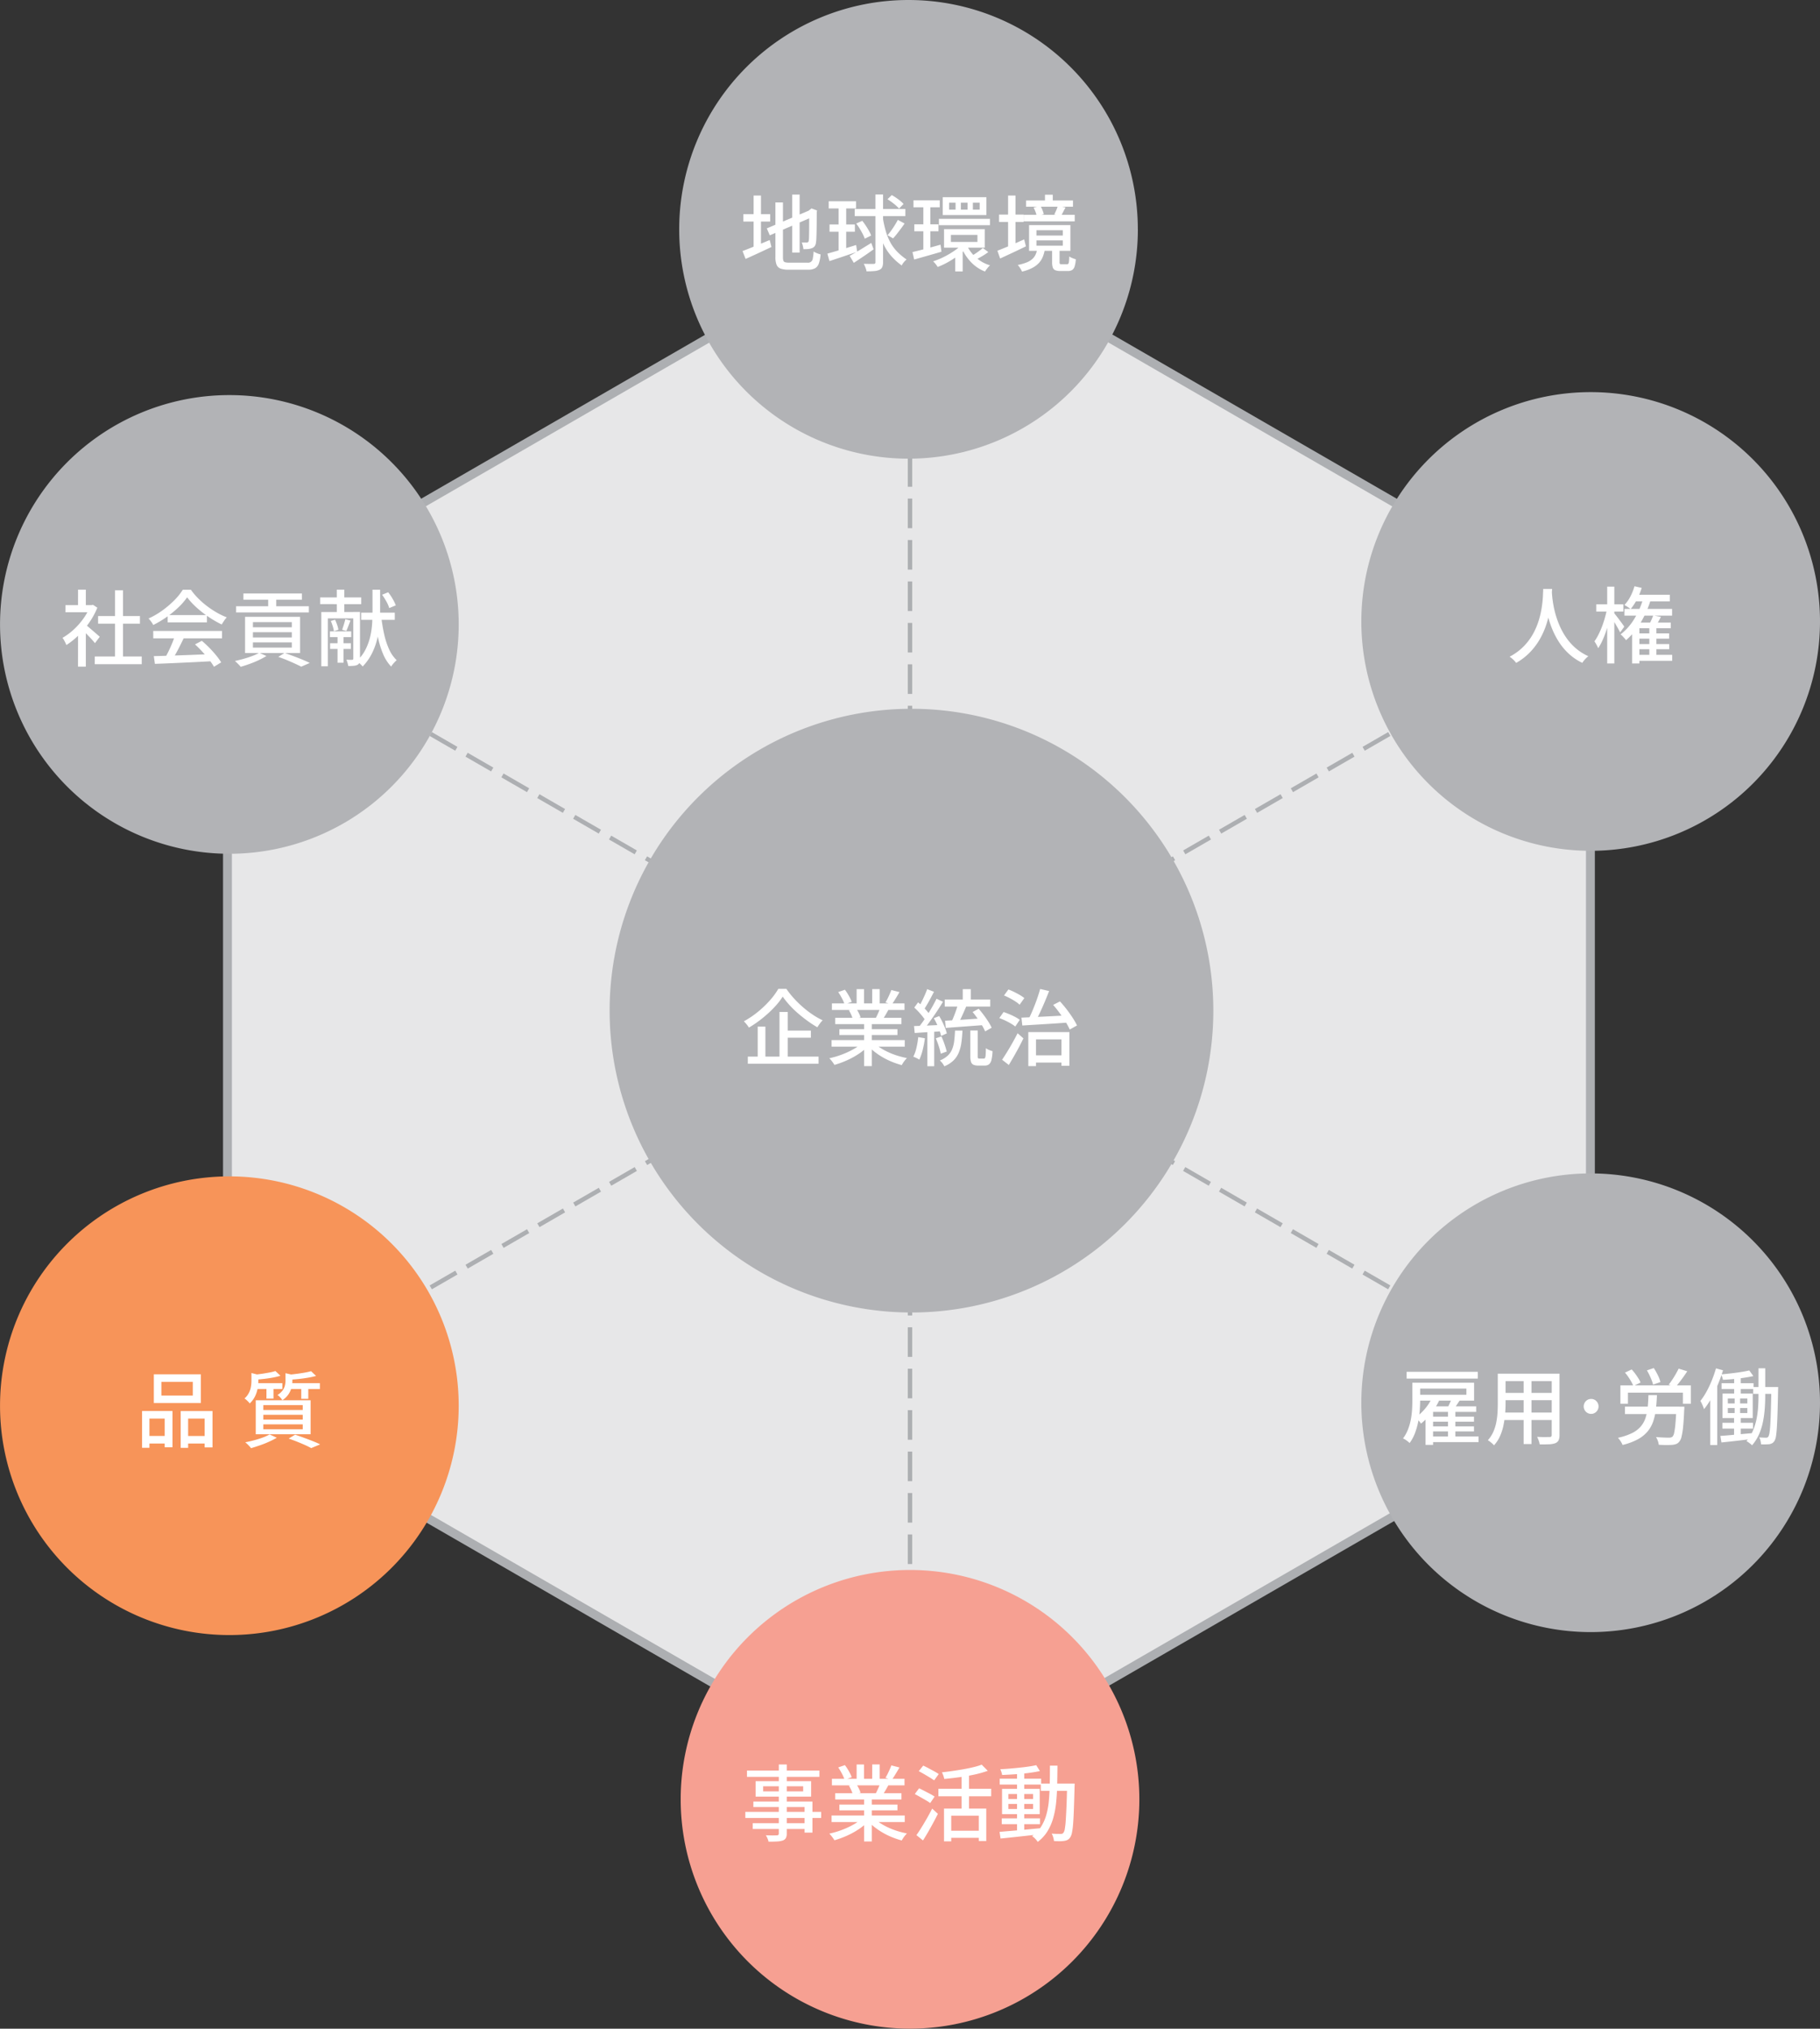 <svg xmlns="http://www.w3.org/2000/svg" width="393.627" height="438.75"><rect width="100%" height="100%" fill="#333333" stroke="none"/><path data-name="パス 64" d="M343.973 303.342V133.153L196.584 48.058 49.196 133.153v170.189l147.388 85.094Z" fill="#e7e7e8"/><path data-name="パス 65" d="m196.584 389.546-.48-.278-147.868-85.372v-171.3l.48-.277L196.584 46.95l148.349 85.646v171.3l-.48.277ZM50.156 302.788l146.428 84.54 146.429-84.54v-169.08L196.584 49.167 50.156 133.708Z" fill="#adafb2"/><path data-name="長方形 66" fill="#adafb2" d="m341.244 302.517.48-.831 2.771 1.6-.48.831z"/><path data-name="パス 66" d="m339.026 301.237-5.543-3.2.48-.831 5.543 3.2Zm-7.76-4.48-5.543-3.2.48-.831 5.543 3.2Zm-7.76-4.48-5.543-3.2.48-.831 5.543 3.2Zm-7.761-4.48-5.543-3.2.48-.831 5.543 3.2Zm-7.761-4.48-5.543-3.2.48-.831 5.543 3.2Zm-7.76-4.48-5.543-3.2.48-.831 5.543 3.2Zm-7.76-4.48-5.543-3.2.48-.831 5.543 3.2Zm-7.761-4.48-5.543-3.2.48-.831 5.543 3.2Zm-7.76-4.48-5.543-3.2.48-.831 5.543 3.2Zm-7.76-4.48-5.543-3.2.48-.831 5.543 3.2Zm-7.761-4.48-5.543-3.2.48-.831 5.543 3.2Zm-7.76-4.48-5.543-3.2.48-.831 5.543 3.2Zm-7.76-4.48-5.543-3.2.48-.831 5.543 3.2Zm-7.761-4.48-5.543-3.2.48-.831 5.543 3.2Zm-7.76-4.48-5.543-3.2.48-.831 5.543 3.2Zm-7.76-4.48-5.543-3.2.48-.831 5.543 3.2Zm-7.761-4.48-5.543-3.2.48-.831 5.543 3.2Zm-7.76-4.48-5.543-3.2.48-.831 5.543 3.2Zm-7.76-4.48-5.543-3.2.48-.831 5.543 3.2Zm-7.761-4.48-5.543-3.2.48-.831 5.543 3.2Zm-7.76-4.48-5.543-3.2.48-.831 5.543 3.2Zm-7.76-4.48-5.543-3.2.48-.831 5.543 3.2Zm-7.761-4.48-5.543-3.2.48-.831 5.543 3.2Zm-7.76-4.48-5.543-3.2.48-.831 5.543 3.2Zm-7.76-4.48-5.543-3.2.48-.831 5.543 3.2Zm-7.761-4.48-5.543-3.2.48-.831 5.543 3.2Zm-7.76-4.48-5.543-3.2.48-.831 5.543 3.2Zm-7.76-4.48-5.543-3.2.48-.831 5.543 3.2Zm-7.761-4.48-5.543-3.2.48-.831 5.543 3.2Zm-7.76-4.48-5.543-3.2.48-.831 5.543 3.2Zm-7.76-4.48-5.543-3.2.48-.831 5.543 3.2Zm-7.761-4.48-5.543-3.2.48-.831 5.543 3.2Zm-7.76-4.48-5.543-3.2.48-.831 5.543 3.2Zm-7.76-4.48-5.543-3.2.48-.831 5.543 3.2Zm-7.761-4.48-5.543-3.2.48-.831 5.543 3.2Zm-7.76-4.48-5.543-3.2.48-.831 5.543 3.2Zm-7.761-4.48-5.543-3.2.48-.831 5.543 3.2Z" fill="#adafb2"/><path data-name="長方形 67" fill="#adafb2" d="m49.131 133.865.48-.831 2.771 1.6-.48.831z"/><path data-name="長方形 68" fill="#adafb2" d="m341.244 134.634 2.771-1.6.48.831-2.771 1.6z"/><path data-name="パス 67" d="m54.599 301.237-.48-.831 5.543-3.2.48.831Zm7.76-4.48-.48-.831 5.543-3.2.48.831Zm7.761-4.48-.48-.831 5.543-3.2.48.831Zm7.76-4.48-.48-.831 5.543-3.2.48.831Zm7.761-4.48-.48-.831 5.543-3.2.48.831Zm7.76-4.48-.48-.831 5.543-3.2.48.831Zm7.76-4.48-.48-.831 5.543-3.2.48.831Zm7.761-4.48-.48-.831 5.543-3.2.48.831Zm7.76-4.48-.48-.831 5.543-3.2.48.831Zm7.76-4.48-.48-.831 5.543-3.2.48.831Zm7.761-4.48-.48-.831 5.543-3.2.48.831Zm7.76-4.48-.48-.831 5.543-3.2.48.831Zm7.76-4.48-.48-.831 5.543-3.2.48.831Zm7.761-4.48-.48-.831 5.543-3.2.48.831Zm7.76-4.48-.48-.831 5.543-3.2.48.831Zm7.761-4.48-.48-.831 5.543-3.2.48.831Zm7.76-4.48-.48-.831 5.543-3.2.48.831Zm7.76-4.48-.48-.831 5.543-3.2.48.831Zm7.761-4.48-.48-.831 5.543-3.2.48.831Zm7.76-4.48-.48-.831 5.543-3.2.48.831Zm7.76-4.48-.48-.831 5.543-3.2.48.831Zm7.761-4.48-.48-.831 5.543-3.2.48.831Zm7.76-4.48-.48-.831 5.543-3.2.48.831Zm7.76-4.48-.48-.831 5.543-3.2.48.831Zm7.761-4.48-.48-.831 5.543-3.2.48.831Zm7.76-4.48-.48-.831 5.543-3.2.48.831Zm7.76-4.48-.48-.831 5.543-3.2.48.831Zm7.761-4.48-.48-.831 5.543-3.2.48.831Zm7.76-4.48-.48-.831 5.543-3.2.48.831Zm7.76-4.48-.48-.831 5.543-3.2.48.831Zm7.761-4.48-.48-.831 5.543-3.2.48.831Zm7.76-4.48-.48-.831 5.543-3.2.48.831Zm7.76-4.48-.48-.831 5.543-3.2.48.831Zm7.761-4.48-.48-.831 5.543-3.2.48.831Zm7.76-4.48-.48-.831 5.543-3.2.48.831Zm7.76-4.48-.48-.831 5.543-3.2.48.831Zm7.761-4.48-.48-.831 5.543-3.2.48.831Z" fill="#adafb2"/><path data-name="長方形 69" fill="#adafb2" d="m49.131 303.285 2.771-1.6.48.831-2.771 1.6z"/><path data-name="長方形 70" fill="#adafb2" d="M196.333 48.324h.96v3.2h-.96z"/><path data-name="パス 68" d="M197.293 383.066h-.96v-6.4h.96Zm0-8.961h-.96v-6.4h.96Zm0-8.961h-.96v-6.4h.96Zm0-8.961h-.96v-6.4h.96Zm0-8.961h-.96v-6.4h.96Zm0-8.961h-.96v-6.4h.96Zm0-8.961h-.96v-6.4h.96Zm0-8.961h-.96v-6.4h.96Zm0-8.961h-.96v-6.4h.96Zm0-8.961h-.96v-6.4h.96Zm0-8.961h-.96v-6.4h.96Zm0-8.961h-.96v-6.4h.96Zm0-8.961h-.96v-6.4h.96Zm0-8.961h-.96v-6.4h.96Zm0-8.961h-.96v-6.4h.96Zm0-8.961h-.96v-6.4h.96Zm0-8.961h-.96v-6.4h.96Zm0-8.961h-.96v-6.4h.96Zm0-8.961h-.96v-6.4h.96Zm0-8.961h-.96v-6.4h.96Zm0-8.961h-.96v-6.4h.96Zm0-8.961h-.96v-6.4h.96Zm0-8.961h-.96v-6.4h.96Zm0-8.961h-.96v-6.4h.96Zm0-8.961h-.96v-6.4h.96Zm0-8.961h-.96v-6.4h.96Zm0-8.961h-.96v-6.4h.96Zm0-8.961h-.96v-6.4h.96Zm0-8.961h-.96v-6.4h.96Zm0-8.961h-.96v-6.4h.96Zm0-8.961h-.96v-6.4h.96Zm0-8.961h-.96v-6.4h.96Zm0-8.961h-.96v-6.4h.96Zm0-8.961h-.96v-6.4h.96Zm0-8.961h-.96v-6.4h.96Zm0-8.961h-.96v-6.4h.96Zm0-8.961h-.96v-6.386h.96Z" fill="#adafb2"/><path data-name="長方形 71" fill="#adafb2" d="M196.333 385.627h.96v3.2h-.96z"/><path data-name="パス 69" d="M246.097 49.6A49.6 49.6 0 1 1 196.49 0a49.6 49.6 0 0 1 49.6 49.6" fill="#b2b3b6"/><path data-name="パス 70" d="M160.592 54.297q.716-.269 1.676-.654t2.043-.833q1.084-.447 2.16-.9l.376 1.505q-1.434.682-2.9 1.362t-2.688 1.219Zm.179-7.975h5.806v1.595h-5.806Zm2.222-4.032h1.591v11.756h-1.595Zm2.849 7.1 9.5-4.014.627 1.434-9.48 4.086Zm1.864-5.609h1.631v11.825a2.451 2.451 0 0 0 .09.762.543.543 0 0 0 .385.349 3.192 3.192 0 0 0 .869.09h3.961a1 1 0 0 0 1.147-.914 8.952 8.952 0 0 0 .179-1.505 3.833 3.833 0 0 0 .726.376 4.559 4.559 0 0 0 .78.251 7.688 7.688 0 0 1-.376 1.971 1.9 1.9 0 0 1-.815 1.03 3.109 3.109 0 0 1-1.532.314h-4.177a5.186 5.186 0 0 1-1.729-.233 1.46 1.46 0 0 1-.887-.833 4.465 4.465 0 0 1-.251-1.676Zm3.638-1.7h1.6V54.62h-1.6Zm3.674 3.495h-.143l.341-.269.3-.233 1.2.448-.072.287q0 1.272-.009 2.357t-.027 1.935q-.018.852-.045 1.434a6.275 6.275 0 0 1-.081.851 1.641 1.641 0 0 1-.3.878 1.285 1.285 0 0 1-.654.43 2.722 2.722 0 0 1-.86.17q-.5.027-.9.027a5.48 5.48 0 0 0-.143-.762 4.039 4.039 0 0 0-.233-.69q.269.018.591.018h.448a.425.425 0 0 0 .484-.43 4.633 4.633 0 0 0 .054-.663q.017-.5.027-1.317t.009-1.944Z" fill="#fff"/><path data-name="パス 71" d="M178.943 54.853q.77-.215 1.783-.511t2.151-.645q1.138-.349 2.285-.708l.233 1.47q-1.559.52-3.145 1.057t-2.858.95Zm.287-11.326h5.914v1.559h-5.914Zm.179 5.018h5.484v1.577h-5.484Zm1.954-4.373h1.649v10.394l-1.649.287Zm2.4 11.165q.9-.484 2.151-1.246t2.527-1.55l.5 1.38q-1.058.771-2.2 1.541t-2.078 1.385Zm1.093-10.143h10.95v1.541h-10.95Zm.324 3.153 1.308-.591a12.858 12.858 0 0 1 .771 1.057q.376.574.69 1.129a5.567 5.567 0 0 1 .457 1l-1.38.681a6.862 6.862 0 0 0-.439-1.022q-.3-.573-.663-1.174a11.866 11.866 0 0 0-.744-1.08m4.158-6.29h1.649v14.624a2.644 2.644 0 0 1-.179 1.084 1.2 1.2 0 0 1-.591.582 3.134 3.134 0 0 1-1.1.278q-.672.062-1.711.063a2.148 2.148 0 0 0-.116-.52q-.1-.287-.224-.582t-.251-.529q.734.018 1.335.027t.8-.009a.455.455 0 0 0 .3-.081.389.389 0 0 0 .09-.3Zm1.577 4.91a24.515 24.515 0 0 0 .663 3.029 12.24 12.24 0 0 0 .986 2.428 9.25 9.25 0 0 0 1.461 1.989 12.906 12.906 0 0 0 2.052 1.711 3.584 3.584 0 0 0-.591.582 3.4 3.4 0 0 0-.466.708 13.85 13.85 0 0 1-2.2-1.971 10.861 10.861 0 0 1-1.55-2.258 14.654 14.654 0 0 1-1.048-2.688 27.7 27.7 0 0 1-.708-3.262Zm1.022-3.871.932-.9a10.632 10.632 0 0 1 .95.582q.484.332.914.681a4.866 4.866 0 0 1 .681.654l-.968 1a8.172 8.172 0 0 0-1.111-1.039 13.3 13.3 0 0 0-1.4-.986m2.24 4.462 1.47.789q-.376.556-.815 1.138t-.86 1.12q-.421.538-.815.95l-1.2-.681q.376-.43.789-1t.789-1.183q.376-.61.645-1.129" fill="#fff"/><path data-name="パス 72" d="M197.349 54.515q.77-.179 1.765-.429t2.1-.556q1.1-.3 2.2-.609l.2 1.523q-1.524.447-3.082.887t-2.814.8Zm.215-11.182h5.681v1.502h-5.681Zm.179 5.179h5.233v1.503h-5.233Zm1.953-4.517h1.523v10.482l-1.523.287Zm8.531 8.657 1.219.555a12.038 12.038 0 0 1-1.882 1.8 19.609 19.609 0 0 1-2.348 1.578 17 17 0 0 1-2.419 1.155 4.99 4.99 0 0 0-.448-.645 4.317 4.317 0 0 0-.538-.573 16.381 16.381 0 0 0 2.392-.986 18.687 18.687 0 0 0 2.276-1.353 9.436 9.436 0 0 0 1.747-1.532m-5.161-5.323h11.039v1.38h-11.038Zm.824-4.677h9.444v3.864h-9.444Zm.287 6.9h8.8v4.014h-8.8Zm1.093-4.212h1.4v-1.508h-1.4Zm.394 6.989h5.735v-1.525h-5.735Zm.932 2.563 1.613-1.112v4.929h-1.613Zm1.219-9.553h1.452v-1.507h-1.453Zm1.255 7.6a7.589 7.589 0 0 0 1.174 1.891 8.264 8.264 0 0 0 1.729 1.55 7.683 7.683 0 0 0 2.151 1 4.508 4.508 0 0 0-.582.637q-.314.4-.511.708a8.355 8.355 0 0 1-3.127-2.142 10.268 10.268 0 0 1-2.052-3.289Zm3.495.7 1.183.878a13.458 13.458 0 0 1-1.272.852q-.682.4-1.237.69l-.986-.771c.239-.144.5-.31.789-.5s.565-.389.833-.591.5-.389.69-.556m-2.151-8.3h1.47v-1.509h-1.47Z" fill="#fff"/><path data-name="パス 73" d="M215.718 54.225q.734-.286 1.676-.672t2.007-.851q1.066-.466 2.106-.932l.376 1.505q-1.416.7-2.894 1.389t-2.679 1.246Zm.358-7.814h5.323v1.595h-5.323Zm1.953-4.122h1.6v11.774h-1.6Zm6.308 11.505h1.667a8.105 8.105 0 0 1-.439 1.676 4.441 4.441 0 0 1-.842 1.371 5.307 5.307 0 0 1-1.443 1.093 9.328 9.328 0 0 1-2.24.806 3.074 3.074 0 0 0-.233-.475 6.335 6.335 0 0 0-.349-.538 3.506 3.506 0 0 0-.349-.421 10.278 10.278 0 0 0 1.953-.556 4.088 4.088 0 0 0 1.237-.762 2.924 2.924 0 0 0 .7-.986 5.212 5.212 0 0 0 .341-1.21m-2.921-7.33h11.022v1.416h-11.024Zm.5-3.1h10.143v1.344h-10.143Zm.645 5.323h8.943v5.556h-8.943Zm.986-3.8 1.47-.341a5.292 5.292 0 0 1 .448.9 6.814 6.814 0 0 1 .287.878l-1.559.394a3.463 3.463 0 0 0-.233-.887q-.2-.511-.412-.941m.609 6.057h5.7v-1.147h-5.7Zm0 2.186h5.7v-1.146h-5.7Zm1.846-11.022h1.685v2.133h-1.685Zm1.541 11.738h1.613v2.832a.654.654 0 0 0 .072.385q.071.081.358.081h1.183a.339.339 0 0 0 .287-.116 1.08 1.08 0 0 0 .134-.475q.044-.358.063-1.093a2.112 2.112 0 0 0 .412.242q.251.117.52.215a4.764 4.764 0 0 0 .484.152 6.468 6.468 0 0 1-.26 1.568 1.373 1.373 0 0 1-.538.762 1.745 1.745 0 0 1-.923.215h-1.613a2.763 2.763 0 0 1-1.111-.179.975.975 0 0 1-.538-.6 3.629 3.629 0 0 1-.143-1.138Zm1.237-9.337 1.667.358q-.269.5-.52.986t-.448.842l-1.47-.323q.215-.394.439-.923a6.951 6.951 0 0 0 .332-.941" fill="#fff"/><path data-name="パス 74" d="M393.627 134.406a49.6 49.6 0 1 1-49.6-49.6 49.6 49.6 0 0 1 49.6 49.6" fill="#b2b3b6"/><path data-name="パス 75" d="M333.767 127.365h1.916q-.036.735-.125 1.9t-.332 2.608a22.958 22.958 0 0 1-.726 3 17.181 17.181 0 0 1-1.326 3.109 14.466 14.466 0 0 1-2.133 2.939 13.194 13.194 0 0 1-3.134 2.45 4.452 4.452 0 0 0-.609-.7 5.949 5.949 0 0 0-.806-.645 12.04 12.04 0 0 0 3.065-2.249 12.691 12.691 0 0 0 2.025-2.724 15.162 15.162 0 0 0 1.228-2.9 19.932 19.932 0 0 0 .636-2.787q.2-1.326.251-2.366t.072-1.631m1.846.412q.017.323.081 1.066t.233 1.783a21.034 21.034 0 0 0 .511 2.258 19.336 19.336 0 0 0 .9 2.5 14.88 14.88 0 0 0 1.4 2.509 12.117 12.117 0 0 0 2.016 2.258 11.347 11.347 0 0 0 2.769 1.765 5.4 5.4 0 0 0-.744.7 5.747 5.747 0 0 0-.565.735 11.734 11.734 0 0 1-2.858-1.918 13.051 13.051 0 0 1-2.1-2.455 16.917 16.917 0 0 1-1.452-2.706 20.155 20.155 0 0 1-.932-2.706 24.847 24.847 0 0 1-.529-2.464q-.18-1.138-.251-1.962t-.108-1.2Z" fill="#fff"/><path data-name="パス 76" d="m347.563 131.701.986.34q-.2 1.057-.5 2.2t-.681 2.257a20.948 20.948 0 0 1-.815 2.062 11.341 11.341 0 0 1-.905 1.631 5.5 5.5 0 0 0-.367-.771q-.242-.429-.439-.716a10.709 10.709 0 0 0 .851-1.416 18.073 18.073 0 0 0 .78-1.765q.358-.941.636-1.927t.457-1.9m-2.33-1h5.86v1.577h-5.86Zm2.366-3.817h1.541v16.614h-1.54Zm1.4 5.609q.161.18.493.6t.7.915q.368.493.672.913t.43.619l-.9 1.237q-.161-.341-.439-.833t-.591-1.03q-.314-.538-.6-1t-.484-.735Zm6.452-3.243 1.595.358a22.037 22.037 0 0 1-2.2 5.036 15.325 15.325 0 0 1-3.172 3.817 2.608 2.608 0 0 0-.323-.412q-.215-.233-.448-.476a3.04 3.04 0 0 0-.412-.367 12.172 12.172 0 0 0 3-3.406 18.291 18.291 0 0 0 1.962-4.551m-1.953-2.455 1.559.358a14.061 14.061 0 0 1-1.039 2.526 11.442 11.442 0 0 1-1.362 2.062 2.659 2.659 0 0 0-.376-.3q-.252-.17-.511-.332a4.138 4.138 0 0 0-.457-.251 7.7 7.7 0 0 0 1.3-1.838 11.635 11.635 0 0 0 .887-2.231m-2.168 4.91h10.3v1.452h-10.3Zm3.226 2.957h6.792v1.218h-6.792v7.625h-1.577v-7.8l1.021-1.039Zm-1.219-6.022h7.8v1.434h-7.8Zm.556 12.994h7.76v1.29h-7.76Zm.161-4.642h6.936v1.147h-6.936Zm.018 2.312h6.936v1.111h-6.936Zm3.477-6.2 1.667.323q-.305.591-.627 1.156t-.591.977l-1.434-.323a10.777 10.777 0 0 0 .547-1.057q.277-.61.439-1.075m-.842 2.365h1.523v6.774h-1.523Z" fill="#fff"/><path data-name="パス 77" d="M99.207 135.046a49.6 49.6 0 1 1-49.6-49.6 49.6 49.6 0 0 1 49.6 49.6" fill="#b2b3b6"/><path data-name="パス 78" d="M19.455 130.872h.323l.323-.072.95.627a16.339 16.339 0 0 1-1.756 3.226 19.222 19.222 0 0 1-2.357 2.787 15.966 15.966 0 0 1-2.59 2.07 3.613 3.613 0 0 0-.224-.538c-.1-.2-.206-.4-.314-.591a2.011 2.011 0 0 0-.3-.43 13.164 13.164 0 0 0 2.4-1.766 15.24 15.24 0 0 0 2.1-2.365 12.087 12.087 0 0 0 1.452-2.625Zm-5.3 0h5.914v1.541H14.15Zm2.724-3.351h1.685v4.086h-1.69Zm0 9.032 1.685-2.007v9.624h-1.69Zm1.505-1.542a7.117 7.117 0 0 1 .69.538l.95.815q.511.439.932.806t.618.547l-1.039 1.381q-.252-.323-.645-.762t-.851-.905q-.457-.467-.878-.888t-.708-.671Zm2.115 6.971h10.157v1.667H20.494Zm.717-8.746h9.05v1.647h-9.05Zm3.656-5.574h1.733v15.126h-1.738Z" fill="#fff"/><path data-name="パス 79" d="M40.476 129.173a13.769 13.769 0 0 1-1.864 2.16 22.074 22.074 0 0 1-2.554 2.1 21.849 21.849 0 0 1-2.925 1.74 3.028 3.028 0 0 0-.26-.475 6.1 6.1 0 0 0-.367-.5q-.2-.242-.376-.439a16.8 16.8 0 0 0 2.993-1.738 20.545 20.545 0 0 0 2.581-2.2 12.941 12.941 0 0 0 1.828-2.276h1.751a15.012 15.012 0 0 0 1.613 1.9 18.21 18.21 0 0 0 1.918 1.667 19.559 19.559 0 0 0 2.088 1.38 15.429 15.429 0 0 0 2.142 1.022 5.425 5.425 0 0 0-.582.744q-.278.421-.511.8a22.525 22.525 0 0 1-2.8-1.613 23.07 23.07 0 0 1-2.634-2.052 15.307 15.307 0 0 1-2.043-2.213m-7.33 7.276h14.877v1.595H33.147Zm.125 5.448q1.595-.036 3.683-.108t4.427-.161l4.651-.179-.072 1.541q-2.223.125-4.489.233t-4.319.2q-2.053.089-3.647.143Zm4.552-4.409 1.918.52q-.413.86-.869 1.765t-.923 1.738q-.467.833-.878 1.5l-1.505-.5q.412-.7.842-1.568t.806-1.783q.376-.914.609-1.667m-1.559-4.48h8.495v1.577h-8.492Zm5.914 6.344 1.47-.771a21.087 21.087 0 0 1 1.631 1.505q.806.825 1.479 1.649a13.524 13.524 0 0 1 1.084 1.505l-1.559.95a13.853 13.853 0 0 0-1.057-1.532q-.663-.852-1.461-1.72t-1.586-1.586" fill="#fff"/><path data-name="パス 80" d="m56.068 141.177 1.559.7a18.07 18.07 0 0 1-1.685.9q-.95.448-1.971.815t-1.918.618a3.233 3.233 0 0 0-.358-.412l-.466-.466a3.7 3.7 0 0 0-.43-.376q.931-.2 1.909-.475t1.855-.609a10.575 10.575 0 0 0 1.505-.69m-5-10.072h15.735v1.344H51.068Zm1.577-2.76h12.652v1.344H52.645Zm.358 5.054h11.9v7.832h-11.9Zm1.7 2.258h8.408v-1.111h-8.405Zm0 2.2h8.408v-1.129h-8.405Zm0 2.2h8.408v-1.129h-8.405Zm3.3-11.4h1.738v3.136h-1.738Zm2.186 13.405 1.362-.86q.968.341 1.98.717t1.918.753q.9.376 1.55.7l-1.846.806q-.556-.287-1.353-.654t-1.72-.753q-.924-.385-1.891-.708" fill="#fff"/><path data-name="パス 81" d="M69.24 129.206h8.889v1.452H69.24Zm.251 3.154h7.706v1.38h-6.29v10.358h-1.416Zm1.864 4.194h4.605v1.237h-4.606Zm.036 2.563h4.5v1.237h-4.5Zm.161-4.821.914-.269a10.015 10.015 0 0 1 .457 1.129 5.5 5.5 0 0 1 .26 1.039l-.968.323a6.369 6.369 0 0 0-.242-1.066 10.811 10.811 0 0 0-.421-1.156m1.29-6.774h1.618v5.5h-1.613Zm.161 9.534h1.29v6.272h-1.29Zm1.685-3.136 1.111.3q-.232.591-.466 1.2t-.43 1.039l-.9-.251q.161-.484.367-1.138t.314-1.156m1.72-1.559h1.456v10.108a2.455 2.455 0 0 1-.116.833.926.926 0 0 1-.439.493 2.294 2.294 0 0 1-.815.206q-.493.044-1.174.045a4.441 4.441 0 0 0-.152-.681 5.975 5.975 0 0 0-.242-.681q.412.017.771.027a3.54 3.54 0 0 0 .484-.009c.155 0 .233-.083.233-.251Zm4.158-4.821h1.649v4.66q0 1.309-.116 2.832a19.954 19.954 0 0 1-.5 3.127 15.114 15.114 0 0 1-1.138 3.136 11.372 11.372 0 0 1-2.025 2.858 2.776 2.776 0 0 0-.349-.394q-.224-.215-.475-.43a3.247 3.247 0 0 0-.466-.341 8.8 8.8 0 0 0 1.944-2.572 12.757 12.757 0 0 0 1.013-2.858 17.168 17.168 0 0 0 .394-2.832q.071-1.38.072-2.527Zm-2.437 4.964h7.258v1.559h-7.258Zm4.319.806a37.877 37.877 0 0 0 .636 3.826 16.4 16.4 0 0 0 1.066 3.271 7.536 7.536 0 0 0 1.649 2.384 4.364 4.364 0 0 0-.412.385q-.232.242-.439.5a4.969 4.969 0 0 0-.349.493 9.069 9.069 0 0 1-1.747-2.733 19.446 19.446 0 0 1-1.111-3.638q-.421-2.016-.672-4.274Zm.2-4.677 1.308-.538a11.066 11.066 0 0 1 .977 1.443 9.241 9.241 0 0 1 .672 1.389l-1.416.591a6.732 6.732 0 0 0-.609-1.407 13.766 13.766 0 0 0-.932-1.478" fill="#fff"/><path data-name="パス 82" d="M393.627 303.377a49.6 49.6 0 1 1-49.6-49.6 49.6 49.6 0 0 1 49.6 49.6" fill="#b2b3b6"/><path data-name="パス 83" d="M305.461 299.041h1.689v3.584q0 1.022-.081 2.249a20.914 20.914 0 0 1-.323 2.509 15.4 15.4 0 0 1-.69 2.49 9.026 9.026 0 0 1-1.183 2.213 4.847 4.847 0 0 0-.4-.349 6.764 6.764 0 0 0-.538-.386 2.324 2.324 0 0 0-.493-.251 8.536 8.536 0 0 0 1.111-2.033 12.055 12.055 0 0 0 .609-2.222 18.394 18.394 0 0 0 .251-2.223q.054-1.084.054-2.016Zm-1.237-2.348h15.394v1.452h-15.393Zm5.412 5.752 1.6.5a12.993 12.993 0 0 1-1.084 1.864 16.893 16.893 0 0 1-1.353 1.7 12.08 12.08 0 0 1-1.47 1.381 3.763 3.763 0 0 0-.314-.43q-.206-.251-.439-.5t-.394-.413a10.941 10.941 0 0 0 1.971-1.819 9.85 9.85 0 0 0 1.487-2.285m-3.226-3.4h12.4v3.871h-12.4v-1.273h10.736v-1.326h-10.739Zm3.53 5.107h9.319v1.2h-9.319v7.133h-1.631v-6.742l1.613-1.6Zm-.594 6.524h10.43v1.219h-10.43Zm.161-4.3h9.283v1.093h-9.283Zm0 2.115h9.283v1.093h-9.283Zm4.444-6 1.72.43q-.413.628-.815 1.228t-.726 1.013l-1.237-.394a12.383 12.383 0 0 0 .582-1.129q.3-.645.475-1.147m-.789 2.276h1.6v6.451h-1.6Z" fill="#fff"/><path data-name="パス 84" d="M323.938 297.089h1.685v6.469q0 1.04-.1 2.24a20.594 20.594 0 0 1-.349 2.429 11.6 11.6 0 0 1-.744 2.348 7.332 7.332 0 0 1-1.317 2.016 2.376 2.376 0 0 0-.367-.394q-.242-.215-.5-.413a3.8 3.8 0 0 0-.457-.3 6.9 6.9 0 0 0 1.183-1.819 9.615 9.615 0 0 0 .636-2.025 15.866 15.866 0 0 0 .269-2.1q.062-1.048.063-2Zm.9 8.405h11.47v1.614h-11.479Zm.072-8.405h11.339v1.613h-11.344Zm0 4.158h11.339v1.572h-11.344Zm4.619-3.528h1.7v14.588h-1.7Zm6.075-.627h1.685v13.262a2.652 2.652 0 0 1-.2 1.138 1.314 1.314 0 0 1-.681.618 4.168 4.168 0 0 1-1.308.242q-.825.045-2.1.027a3.853 3.853 0 0 0-.206-.807 6.293 6.293 0 0 0-.349-.824q.573.036 1.129.045t.977 0c.28-.006.475-.009.582-.009a.523.523 0 0 0 .367-.1.492.492 0 0 0 .1-.35Z" fill="#fff"/><path data-name="パス 85" d="M344.135 302.554a1.526 1.526 0 0 1 1.129.475 1.623 1.623 0 0 1 0 2.277 1.526 1.526 0 0 1-1.129.475 1.545 1.545 0 0 1-1.147-.475 1.623 1.623 0 0 1 0-2.277 1.546 1.546 0 0 1 1.147-.475" fill="#fff"/><path data-name="パス 86" d="M356.518 301.73h1.846q-.072 1.684-.242 3.118a12.246 12.246 0 0 1-.591 2.626 6.871 6.871 0 0 1-1.219 2.142 7.373 7.373 0 0 1-2.107 1.675 13.369 13.369 0 0 1-3.28 1.21 4.046 4.046 0 0 0-.251-.52 5.383 5.383 0 0 0-.367-.565 4.068 4.068 0 0 0-.385-.457 13.4 13.4 0 0 0 3.011-1 5.988 5.988 0 0 0 1.882-1.4 5.482 5.482 0 0 0 1.048-1.819 10.319 10.319 0 0 0 .484-2.268q.134-1.254.17-2.741m-6.057-2.115h15.233v3.979h-1.72v-2.4h-11.882v2.4h-1.631Zm.986-2.759 1.452-.681a9.277 9.277 0 0 1 .762.914q.367.5.681 1a5.633 5.633 0 0 1 .475.914l-1.559.753a6.369 6.369 0 0 0-.43-.905q-.287-.511-.645-1.039a9.962 9.962 0 0 0-.735-.959m0 7.366h11.7v1.6h-11.7Zm4.749-7.849 1.487-.5a14.857 14.857 0 0 1 .878 1.558 7.036 7.036 0 0 1 .556 1.47l-1.595.555a6.781 6.781 0 0 0-.3-.949q-.206-.538-.475-1.093t-.556-1.039m6.38 7.849h1.72q0 .269-.009.448a2.791 2.791 0 0 1-.027.286q-.09 2.223-.233 3.612a15.5 15.5 0 0 1-.341 2.151 2.52 2.52 0 0 1-.5 1.084 1.51 1.51 0 0 1-.654.493 3.694 3.694 0 0 1-.869.188q-.467.036-1.255.035t-1.649-.054a3.707 3.707 0 0 0-.2-.842 3.794 3.794 0 0 0-.394-.824q.877.071 1.667.1t1.111.026a1.914 1.914 0 0 0 .448-.044.91.91 0 0 0 .341-.171 1.782 1.782 0 0 0 .367-.869 16.277 16.277 0 0 0 .269-1.971q.116-1.3.206-3.379Zm.484-8.226 1.864.573q-.61.932-1.308 1.864t-1.272 1.576l-1.434-.556q.376-.465.78-1.075t.762-1.237q.358-.627.609-1.148" fill="#fff"/><path data-name="パス 87" d="m371.124 295.941 1.523.413q-.466 1.541-1.1 3.073a30.435 30.435 0 0 1-1.389 2.912 15.2 15.2 0 0 1-1.613 2.421 5.451 5.451 0 0 0-.188-.538q-.134-.341-.3-.681a4.483 4.483 0 0 0-.3-.556 14.4 14.4 0 0 0 1.326-2.016 22.349 22.349 0 0 0 1.147-2.428 26.734 26.734 0 0 0 .9-2.6m-1.237 4.606 1.505-1.505v13.477h-1.505Zm2.186 10q.9-.054 2.043-.161t2.437-.224q1.29-.116 2.6-.224l.018 1.237q-1.828.232-3.629.439t-3.235.349Zm6.255-14.158.878 1.219q-.914.2-2.034.367t-2.294.278q-1.174.107-2.249.161a2.921 2.921 0 0 0-.161-.591q-.126-.342-.233-.574 1.057-.107 2.169-.233t2.142-.287q1.03-.161 1.783-.341m-6 2.76h6.918v1.255h-6.918Zm.179 8.566h6.631v1.26h-6.631Zm.036-6.326h6.527v5.3h-6.541Zm1.147 2.133h4.212v-1.057h-4.222Zm0 2.079h4.212v-1.076h-4.222Zm1.47-3.817h1.183v4.48h.143v4.427h-1.452v-4.427h.125Zm-.108-4.427h1.434v4.659h-1.434Zm5.269-1.434h1.452v5.985q0 1.29-.1 2.7a23.08 23.08 0 0 1-.376 2.823 13.354 13.354 0 0 1-.842 2.724 9.522 9.522 0 0 1-1.524 2.42 4.262 4.262 0 0 0-.358-.314q-.215-.17-.439-.331a2.546 2.546 0 0 0-.421-.252 8.9 8.9 0 0 0 1.4-2.257 12.836 12.836 0 0 0 .78-2.518 19.408 19.408 0 0 0 .341-2.572q.081-1.272.081-2.42Zm-1.147 4.05h4.48v1.487h-4.48Zm3.943 0h1.452c0 .191 0 .346-.009.467s-.009.209-.009.268q-.054 2.868-.117 4.829t-.143 3.208q-.081 1.246-.2 1.917a2.551 2.551 0 0 1-.314.959 1.51 1.51 0 0 1-.484.5 2.039 2.039 0 0 1-.627.215q-.323.036-.8.045c-.317 0-.648 0-.995-.01a4.447 4.447 0 0 0-.116-.762 2.6 2.6 0 0 0-.278-.726c.323.012.612.024.869.035s.457.019.6.019a.786.786 0 0 0 .3-.054.54.54 0 0 0 .233-.234 2.708 2.708 0 0 0 .224-.824q.1-.609.17-1.792t.125-3.073q.054-1.891.107-4.632Z" fill="#fff"/><path data-name="パス 88" d="M99.207 304.017a49.6 49.6 0 1 1-49.6-49.6 49.6 49.6 0 0 1 49.6 49.6" fill="#f79459"/><path data-name="パス 89" d="M30.727 305.165h6.577v7.832h-1.685v-6.2h-3.3v6.326h-1.592Zm.717 5.395h4.875v1.631h-4.875Zm1.828-13.333h10.161v6.214H33.272Zm1.631 4.588h6.792v-2.957h-6.792Zm4.176 3.351h6.882v7.868h-1.7v-6.237h-3.57v6.326h-1.613Zm.789 5.395h5.2v1.631h-5.2Z" fill="#fff"/><path data-name="パス 90" d="m54.382 296.945 1.882.483q-.036.2-.394.269v1.04a9.2 9.2 0 0 1-.144 1.508 6.488 6.488 0 0 1-.547 1.7 5.378 5.378 0 0 1-1.174 1.586 2.033 2.033 0 0 0-.313-.385 10.574 10.574 0 0 0-.422-.4 1.79 1.79 0 0 0-.394-.287 4.253 4.253 0 0 0 .968-1.246 4.628 4.628 0 0 0 .43-1.317 7.684 7.684 0 0 0 .108-1.237Zm3.925 13.28 1.559.717a18.279 18.279 0 0 1-1.685.86q-.95.431-1.962.78t-1.926.619a4.049 4.049 0 0 0-.35-.421q-.224-.242-.466-.475a4.171 4.171 0 0 0-.438-.376q.931-.18 1.909-.439t1.855-.582a10.073 10.073 0 0 0 1.505-.681m1.254-13.71 1.093 1.021a14.788 14.788 0 0 1-1.676.4q-.923.171-1.891.278t-1.864.179a2.664 2.664 0 0 0-.152-.538 3.524 3.524 0 0 0-.242-.519q.842-.089 1.72-.215t1.676-.278a10.513 10.513 0 0 0 1.335-.331m-4.517 2.617h6.022v1.272h-6.021Zm.269 3.709h11.865v7.347H55.314Zm1.631 2.1h8.531v-1.045h-8.529Zm0 2.079h8.531v-1.039h-8.529Zm0 2.1h8.531v-1.075h-8.529Zm.681-9.552h1.523v2.921h-1.521Zm4.122-2.58 1.882.43c-.024.143-.156.232-.395.269v.985a6.129 6.129 0 0 1-.17 1.354 4.641 4.641 0 0 1-.636 1.469 4.767 4.767 0 0 1-1.362 1.335 2.6 2.6 0 0 0-.287-.412 4.86 4.86 0 0 0-.385-.412 2.292 2.292 0 0 0-.385-.305 3.977 3.977 0 0 0 1.12-1 3.024 3.024 0 0 0 .493-1.057 4.559 4.559 0 0 0 .126-1.039Zm5.537-.43 1.076 1.021q-.789.215-1.774.385t-2.025.277q-1.04.107-1.989.161a5.048 5.048 0 0 0-.162-.538 3.037 3.037 0 0 0-.233-.519q.915-.089 1.864-.207t1.8-.268q.851-.153 1.442-.314m-4.875 2.581h6.774v1.272h-6.771Zm.019 11.989 1.4-.842q.967.322 1.971.69t1.9.725q.9.359 1.541.681l-1.935.807q-.538-.305-1.317-.655t-1.694-.716q-.914-.368-1.864-.69m2.723-11.56h1.523v2.957h-1.522Z" fill="#fff"/><path data-name="パス 91" d="M246.417 389.143a49.6 49.6 0 1 1-49.6-49.6 49.6 49.6 0 0 1 49.6 49.6" fill="#f6a092"/><path data-name="パス 92" d="M161.199 391.85h16.4v1.33h-16.4Zm.358-8.925h15.663v1.363h-15.663Zm1.237 11.38h12.115v1.255h-12.115Zm.143-4.677h12.778v6.72h-1.7v-5.538h-11.078Zm.484-4.409h12.007v3.334h-12.007Zm1.631 2.2h8.656v-1.093h-8.656Zm3.387-5.806h1.72v14.897a2.089 2.089 0 0 1-.2 1.021 1.25 1.25 0 0 1-.663.52 4.62 4.62 0 0 1-1.2.206q-.734.044-1.882.044a3.217 3.217 0 0 0-.224-.7 5.2 5.2 0 0 0-.349-.682c.334.012.663.021.986.027s.606.006.851 0 .421-.009.529-.009a.591.591 0 0 0 .34-.1.449.449 0 0 0 .09-.331Z" fill="#fff"/><path data-name="パス 93" d="m186.45 393.232 1.362.627a11.468 11.468 0 0 1-2.043 1.72 17.333 17.333 0 0 1-2.581 1.425 19.605 19.605 0 0 1-2.724.995 4.4 4.4 0 0 0-.314-.493 11.055 11.055 0 0 0-.394-.511 4.106 4.106 0 0 0-.4-.43 19.047 19.047 0 0 0 2.688-.789 17.83 17.83 0 0 0 2.509-1.156 8.66 8.66 0 0 0 1.9-1.389m-6.6-.592h15.824v1.416h-15.822Zm.072-7.938h15.7v1.416h-15.7Zm.717 3.118h14.319v1.362h-14.318Zm.645-5.573 1.452-.5a11.692 11.692 0 0 1 .86 1.326 8.685 8.685 0 0 1 .609 1.29l-1.541.556a7.669 7.669 0 0 0-.556-1.291 13.742 13.742 0 0 0-.824-1.379m.251 8.029h12.563v1.255h-12.562Zm2.061-4.087 1.631-.286a6.918 6.918 0 0 1 .538.932 5.82 5.82 0 0 1 .358.9l-1.7.322a5.568 5.568 0 0 0-.323-.905 7.754 7.754 0 0 0-.5-.959m1.667-4.588h1.595v3.764h-1.595Zm1.613 6.882h1.667v9.768h-1.667Zm2.1 4.715a9.112 9.112 0 0 0 1.371 1.075 13.754 13.754 0 0 0 1.747.959 16.361 16.361 0 0 0 1.98.762 18.318 18.318 0 0 0 2.07.52q-.18.18-.4.447a6.146 6.146 0 0 0-.412.557q-.188.285-.314.519a18.5 18.5 0 0 1-2.1-.708 15.9 15.9 0 0 1-2-.977 15.372 15.372 0 0 1-1.792-1.21 9.614 9.614 0 0 1-1.461-1.407Zm-.341-11.6h1.613v3.674h-1.622Zm1.756 4 1.774.429q-.341.629-.681 1.21a11.335 11.335 0 0 1-.645 1l-1.416-.413q.251-.484.529-1.111c.185-.417.332-.789.439-1.111m2.384-3.8 1.756.448q-.413.717-.851 1.433t-.8 1.237l-1.38-.43q.232-.375.466-.851t.448-.959q.215-.484.358-.878" fill="#fff"/><path data-name="パス 94" d="m197.848 387.998.932-1.237q.519.234 1.147.565t1.228.645a8.293 8.293 0 0 1 .977.582l-.95 1.4a10.133 10.133 0 0 0-.941-.609q-.583-.341-1.219-.7t-1.174-.646m.358 8.89q.484-.681 1.075-1.631t1.2-2.016q.609-1.067 1.129-2.088l1.237 1.128q-.467.933-1.013 1.945t-1.1 1.98q-.556.968-1.111 1.829Zm.5-13.835.968-1.2q.519.232 1.156.573t1.228.662a9.764 9.764 0 0 1 .968.591l-.986 1.363q-.376-.269-.95-.619t-1.2-.716q-.628-.368-1.183-.654m4.247 3.8h11.416v1.63h-11.414Zm9.373-5.2 1.308 1.326a23.417 23.417 0 0 1-2.841.8q-1.586.35-3.289.582t-3.28.376a4.832 4.832 0 0 0-.206-.735 5.317 5.317 0 0 0-.3-.7q1.165-.125 2.366-.3t2.348-.376q1.146-.206 2.142-.449a14.676 14.676 0 0 0 1.747-.529m-8.154 9.5h9.14v7.013h-1.613v-5.467h-5.963v5.538h-1.559Zm1.093 4.784h7.133v1.541h-7.133Zm2.706-12.527h1.613v8.638h-1.613Z" fill="#fff"/><path data-name="パス 95" d="M216.181 396.188q1.093-.107 2.536-.223t3.056-.269q1.613-.152 3.208-.3l.018 1.29q-1.524.181-3.073.35l-2.966.323q-1.416.152-2.563.26Zm.036-11.505h8.961v1.272h-8.957Zm7.9-2.922.789 1.272q-1.094.234-2.482.413t-2.867.278q-1.479.1-2.823.152a3.717 3.717 0 0 0-.152-.628 4.51 4.51 0 0 0-.242-.609q1-.054 2.07-.143t2.106-.2q1.04-.107 1.962-.242t1.64-.3m-7.455 11.506h8.262v1.255h-8.262Zm.054-6.38h8.154v5.466h-8.15Zm1.38 2.2h5.341V388h-5.341Zm0 2.151h5.341v-1.093h-5.341Zm1.864-8.029h1.56v13.058h-1.559Zm7.115-1.345h1.631q-.018 2.205-.063 4.231t-.233 3.826a18.93 18.93 0 0 1-.645 3.36 11.281 11.281 0 0 1-1.254 2.832 8.45 8.45 0 0 1-2.07 2.24 4.068 4.068 0 0 0-.332-.44 5.375 5.375 0 0 0-.439-.456 2.638 2.638 0 0 0-.448-.341 7.508 7.508 0 0 0 1.935-2.033 9.714 9.714 0 0 0 1.138-2.581 17.067 17.067 0 0 0 .556-3.1q.152-1.677.188-3.558t.036-3.979m-1.971 3.872h6.344v1.577h-6.344Zm5.681 0h1.635c0 .215 0 .383-.009.5s-.009.221-.009.305q-.072 2.8-.143 4.74t-.17 3.181a14.737 14.737 0 0 1-.251 1.918 2.866 2.866 0 0 1-.367.986 1.646 1.646 0 0 1-.582.556 2.2 2.2 0 0 1-.726.215 5.7 5.7 0 0 1-.986.072q-.591 0-1.219-.036a4.762 4.762 0 0 0-.17-.806 3.591 3.591 0 0 0-.332-.806q.627.054 1.147.063c.346.006.609.008.789.008a1.014 1.014 0 0 0 .358-.054.6.6 0 0 0 .269-.232 2.029 2.029 0 0 0 .278-.824 17 17 0 0 0 .2-1.82q.081-1.191.161-3.055t.134-4.534Z" fill="#fff"/><path data-name="パス 96" d="M262.418 218.574a65.284 65.284 0 1 1-65.285-65.284 65.285 65.285 0 0 1 65.284 65.284" fill="#b2b3b6"/><path data-name="パス 97" d="M169.281 215.54a13.985 13.985 0 0 1-1.317 1.756 22.083 22.083 0 0 1-1.747 1.784q-.968.886-2.043 1.694a23.582 23.582 0 0 1-2.2 1.469 3.8 3.8 0 0 0-.3-.447q-.188-.251-.394-.493a4.688 4.688 0 0 0-.4-.421 19.846 19.846 0 0 0 3.02-2.034 21.937 21.937 0 0 0 2.6-2.483 15.074 15.074 0 0 0 1.837-2.509h1.738a18.354 18.354 0 0 0 1.631 2.062 23.251 23.251 0 0 0 1.935 1.891 21.536 21.536 0 0 0 2.115 1.621 16.072 16.072 0 0 0 2.168 1.237 4.954 4.954 0 0 0-.618.717q-.3.412-.529.789a24.366 24.366 0 0 1-2.133-1.389q-1.075-.78-2.079-1.649a20.974 20.974 0 0 1-1.837-1.792 18.163 18.163 0 0 1-1.443-1.8m-7.545 12.975h15.3v1.541h-15.3Zm2.133-6.487h1.667v7.258h-1.667Zm4.713-3.172h1.792v10.481h-1.792Zm.824 4.032h5.968v1.539h-5.968Z" fill="#fff"/><path data-name="パス 98" d="m186.45 225.54 1.362.627a11.444 11.444 0 0 1-2.043 1.72 17.335 17.335 0 0 1-2.581 1.425 19.6 19.6 0 0 1-2.724.995 4.4 4.4 0 0 0-.314-.493q-.188-.26-.394-.511a4.113 4.113 0 0 0-.4-.43 19.039 19.039 0 0 0 2.688-.789 17.833 17.833 0 0 0 2.509-1.156 8.681 8.681 0 0 0 1.9-1.389m-6.6-.591h15.824v1.416h-15.822Zm.072-7.939h15.7v1.416h-15.7Zm.717 3.118h14.319v1.362h-14.318Zm.645-5.574 1.452-.5a11.688 11.688 0 0 1 .86 1.326 8.683 8.683 0 0 1 .609 1.29l-1.541.556a7.622 7.622 0 0 0-.556-1.29 13.679 13.679 0 0 0-.824-1.38m.251 8.029h12.563v1.254h-12.562Zm2.061-4.086 1.631-.287a6.955 6.955 0 0 1 .538.932 5.823 5.823 0 0 1 .358.9l-1.7.323a5.547 5.547 0 0 0-.323-.9 7.616 7.616 0 0 0-.5-.959m1.667-4.588h1.595v3.763h-1.595Zm1.613 6.882h1.667v9.767h-1.667Zm2.1 4.713a9.075 9.075 0 0 0 1.371 1.075 13.671 13.671 0 0 0 1.747.959 16.256 16.256 0 0 0 1.98.762 18.337 18.337 0 0 0 2.07.52q-.18.18-.4.448a5.955 5.955 0 0 0-.412.556q-.188.286-.314.52a18.485 18.485 0 0 1-2.1-.708 15.817 15.817 0 0 1-2-.977 15.289 15.289 0 0 1-1.792-1.21 9.613 9.613 0 0 1-1.461-1.407Zm-.341-11.6h1.613v3.674h-1.622Zm1.756 4 1.774.43q-.341.628-.681 1.21a11.224 11.224 0 0 1-.645.995l-1.416-.412q.251-.484.529-1.111t.439-1.111m2.384-3.8 1.756.448q-.413.717-.851 1.434t-.8 1.237l-1.38-.43q.232-.376.466-.851t.448-.959q.215-.484.358-.878" fill="#fff"/><path data-name="パス 99" d="m198.6 224.303 1.434.251a20.939 20.939 0 0 1-.475 2.509 11.383 11.383 0 0 1-.726 2.1 7.55 7.55 0 0 0-.869-.457 3.826 3.826 0 0 0-.439-.17 8.212 8.212 0 0 0 .69-1.953 19.809 19.809 0 0 0 .385-2.276m-.914-2.4q1.2-.036 2.858-.108t3.378-.161l-.018 1.38q-1.631.108-3.217.206t-2.858.188Zm.054-4 .824-1.129q.5.412 1 .905t.923.986a5.946 5.946 0 0 1 .654.9l-.9 1.29a7.93 7.93 0 0 0-.645-.941q-.413-.529-.9-1.057a13.346 13.346 0 0 0-.968-.959m4.821-1.9 1.4.645q-.61 1.022-1.362 2.151t-1.514 2.177q-.762 1.048-1.443 1.837l-1.021-.556q.5-.61 1.048-1.389t1.075-1.622q.528-.843.995-1.685t.824-1.559m-2.025-2.079 1.47.573q-.341.662-.726 1.389t-.771 1.38q-.386.654-.726 1.156l-1.147-.5q.34-.538.69-1.237t.672-1.425q.323-.726.538-1.335m.036 8.674h1.487v7.992h-1.487Zm1.4-2.384 1.165-.466q.358.591.69 1.272t.582 1.317a8.94 8.94 0 0 1 .376 1.156l-1.237.556a8.6 8.6 0 0 0-.349-1.183q-.242-.663-.556-1.362a11.914 11.914 0 0 0-.672-1.29m.43 4.337 1.219-.394a17.481 17.481 0 0 1 .672 1.685q.313.914.475 1.577l-1.29.466a13.2 13.2 0 0 0-.43-1.622 18.109 18.109 0 0 0-.645-1.711m4.158-1.667h1.613q-.072 1.452-.242 2.643a8.718 8.718 0 0 1-.573 2.151 5.114 5.114 0 0 1-1.156 1.694 6.171 6.171 0 0 1-1.953 1.237 4.027 4.027 0 0 0-.968-1.254 5.567 5.567 0 0 0 1.676-1.022 3.976 3.976 0 0 0 .968-1.38 6.8 6.8 0 0 0 .457-1.8q.125-1.013.179-2.267m-2.222-6.72h9.839v1.523h-9.839Zm.072 4.588q1.057-.054 2.41-.134t2.858-.188q1.505-.108 3.011-.2v1.47l-2.912.215-2.8.206q-1.335.1-2.428.188Zm2.8-3.6 1.774.5q-.287.682-.609 1.407t-.636 1.38q-.314.654-.6 1.156l-1.416-.466q.269-.538.547-1.228t.529-1.416q.251-.726.412-1.335m1.022-3.226h1.738v2.921h-1.738Zm1.631 8.943h1.613v5.52a1.016 1.016 0 0 0 .063.466c.042.06.14.09.3.09h.968a.277.277 0 0 0 .251-.161 1.817 1.817 0 0 0 .125-.645q.035-.484.054-1.452a1.82 1.82 0 0 0 .421.269c.173.084.349.158.529.224a4.764 4.764 0 0 0 .484.152 9.446 9.446 0 0 1-.233 1.909 1.7 1.7 0 0 1-.529.941 1.5 1.5 0 0 1-.941.269h-1.4a2.347 2.347 0 0 1-1.048-.188 1.027 1.027 0 0 1-.511-.636 4.125 4.125 0 0 1-.143-1.219Zm.5-4 1.308-.7q.538.609 1.093 1.353t1.013 1.461a9.723 9.723 0 0 1 .708 1.29l-1.416.789a9.477 9.477 0 0 0-.672-1.3q-.44-.726-.968-1.487t-1.066-1.407" fill="#fff"/><path data-name="パス 100" d="m216.127 220.181.932-1.308q.591.2 1.254.475t1.263.6a7.524 7.524 0 0 1 .977.609l-.968 1.452a8.154 8.154 0 0 0-.95-.645q-.573-.34-1.237-.654a13.606 13.606 0 0 0-1.272-.529m.609 9.014q.466-.7 1.048-1.64t1.183-2.007q.6-1.066 1.12-2.088l1.254 1.111q-.448.95-.986 1.953t-1.093 1.971q-.556.968-1.075 1.828Zm.412-13.907.95-1.29a12.438 12.438 0 0 1 1.246.538q.654.323 1.237.663a6.607 6.607 0 0 1 .959.663l-1.021 1.434a5.671 5.671 0 0 0-.905-.708q-.565-.367-1.21-.708t-1.254-.591m3.763 4.8q1.273-.054 2.966-.134t3.593-.179q1.9-.1 3.763-.206l-.018 1.559q-1.792.143-3.629.26t-3.495.215q-1.657.1-2.984.188Zm4.05-6.2 1.935.448q-.43 1.129-.95 2.357t-1.048 2.357q-.528 1.129-1.03 1.989l-1.505-.448q.358-.681.726-1.514t.717-1.738q.349-.9.645-1.783t.511-1.667m-2.563 9.319h8.889v7.294h-1.72v-5.717h-5.5v5.789h-1.667Zm.806 5.036h7.245v1.564h-7.24Zm4.57-10.914 1.47-.753q.735.789 1.452 1.72t1.3 1.837a16.323 16.323 0 0 1 .941 1.64l-1.577.878a13.885 13.885 0 0 0-.911-1.674q-.583-.941-1.281-1.9t-1.4-1.747" fill="#fff"/></svg>